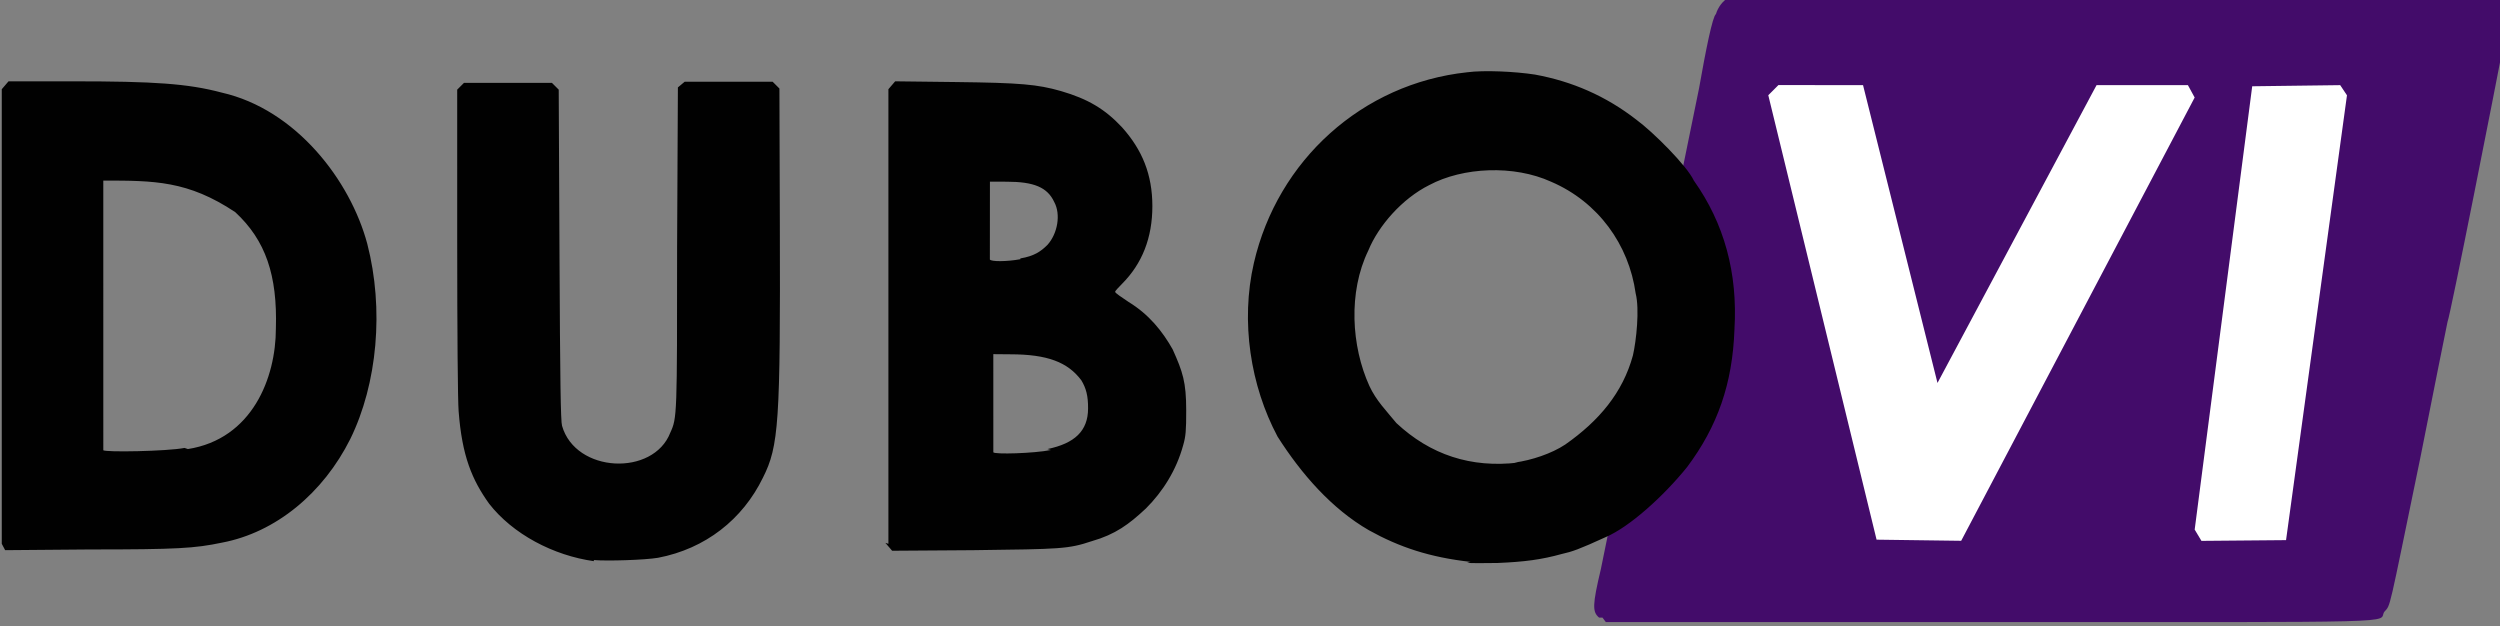 <?xml version="1.0" encoding="UTF-8" standalone="no"?>
<!-- Created with Inkscape (http://www.inkscape.org/) -->

<svg
   xmlns:dc="http://purl.org/dc/elements/1.1/"
   xmlns:cc="http://creativecommons.org/ns#"
   xmlns:rdf="http://www.w3.org/1999/02/22-rdf-syntax-ns#"
   xmlns:svg="http://www.w3.org/2000/svg"
   xmlns="http://www.w3.org/2000/svg"
   xmlns:sodipodi="http://sodipodi.sourceforge.net/DTD/sodipodi-0.dtd"
   xmlns:inkscape="http://www.inkscape.org/namespaces/inkscape"
   width="255.491"
   height="64"
   id="svg2"
   version="1.1"
   inkscape:version="0.48.2 r9819"
   sodipodi:docname="Dubovi Logo.svg">
  <rect width="100%" height="100%" fill="#808080" stroke="none"/>
  <defs
     id="defs4" />
  <sodipodi:namedview
     id="base"
     pagecolor="#ffffff"
     bordercolor="#666666"
     borderopacity="1.0"
     inkscape:pageopacity="0.0"
     inkscape:pageshadow="2"
     inkscape:zoom="5.6568542"
     inkscape:cx="210.32513"
     inkscape:cy="29.417751"
     inkscape:document-units="px"
     inkscape:current-layer="g2998"
     showgrid="false"
     fit-margin-top="0"
     fit-margin-left="0"
     fit-margin-right="0"
     fit-margin-bottom="0"
     inkscape:window-width="1280"
     inkscape:window-height="752"
     inkscape:window-x="1440"
     inkscape:window-y="22"
     inkscape:window-maximized="1" />
  <g
     inkscape:label="Layer 1"
     inkscape:groupmode="layer"
     id="layer1"
     transform="translate(866.249,-694.1)">
    <g
       id="g10"
       transform="matrix(1.25,0,0,-1.25,-1042.855,1029.505)">
      <g
         id="g12"
         transform="scale(0.164,0.164)">
        <g
           id="g14"
           transform="scale(14670,4890)">
          <g
             id="g3008"
             transform="matrix(0.115,0,0,0.115,0.052,0.24)">
            <g
               transform="translate(-0.086,0.051)"
               id="g2998">
              <rect
                 style="fill:#ffffff;fill-opacity:1;stroke-width:22;stroke-linecap:round;stroke-linejoin:round;stroke-miterlimit:4;stroke-dasharray:none"
                 id="rect2989"
                 width="0.174"
                 height="0.417"
                 x="0.666"
                 y="-0.707"
                 transform="scale(1,-1)" />
              <path
                 sodipodi:nodetypes="cccccscccccssccccccccccccccccccccc"
                 inkscape:connector-curvature="0"
                 id="path3002"
                 d="m 0.617,0.224 c -0.002,0.005 -0.002,0.011 5.2917e-4,0.043 l 0.029,0.426 c 0.002,0.034 0.004,0.064 0.005,0.066 6.0771e-4,0.006 0.002,0.012 0.004,0.015 0.001,0.002 0.004,0.002 0.114,0.002 0.102,3.75e-6 0.113,-1.8212e-4 0.114,-0.002 5.53e-4,-0.001 0.001,-0.004 0.002,-0.007 6.6029e-4,-0.005 6.3687e-4,-0.006 -8.2517e-4,-0.028 -0.003,-0.047 -0.016,-0.245 -0.017,-0.253 -3.3229e-4,-0.005 -0.004,-0.059 -0.008,-0.12 C 0.85,0.225 0.851,0.236 0.849,0.229 0.847,0.219 0.859,0.22 0.732,0.22 l -0.113,0 -0.001,0.004 z m 0.176,0.461 -0.002,0.011 -0.027,0 -0.047,-0.264 -0.022,0.264 -0.025,6.964e-5 -0.003,-0.009 0.032,-0.394 0.025,-0.001 0.069,0.393 z m 0.045,0.002 -0.002,0.009 -0.026,-0.001 -0.017,-0.393 0.002,-0.01 0.025,6.6253e-4 z"
                 style="fill:#430c6a" />
              <path
                 sodipodi:nodetypes="ccssccccsccsccccscccccsscccccssccscccccsssssccccccsccccsccccccccccccscccssccccccsccccsscccccccsccccc"
                 inkscape:connector-curvature="0"
                 id="path3000"
                 d="m 0.32,0.274 c -0.012,0.005 -0.024,0.024 -0.031,0.051 -0.005,0.021 -0.008,0.042 -0.009,0.082 -2.4699e-4,0.008 -4.1931e-4,0.07 -4.2142e-4,0.15 l -3.85e-6,0.135 0.002,0.006 0.026,0 0.002,-0.006 2.2888e-4,-0.146 c 1.7511e-4,-0.112 3.5192e-4,-0.148 7.5288e-4,-0.152 0.004,-0.042 0.027,-0.045 0.032,-0.006 0.002,0.013 0.002,0.015 0.002,0.164 l 2.3274e-4,0.142 0.002,0.005 0.026,0 0.002,-0.006 1.2436e-4,-0.12 c 1.8184e-4,-0.176 -2.8575e-4,-0.197 -0.005,-0.225 -0.006,-0.037 -0.017,-0.063 -0.031,-0.071 -0.004,-0.002 -0.015,-0.003 -0.019,-0.002 z m 0.259,-6.0355e-4 c -0.012,0.004 -0.021,0.013 -0.03,0.028 -0.011,0.019 -0.02,0.05 -0.027,0.083 -0.008,0.045 -0.011,0.102 -0.007,0.154 0.007,0.091 0.032,0.159 0.063,0.169 0.005,0.002 0.014,7.309e-4 0.02,-0.002 0.011,-0.006 0.021,-0.019 0.03,-0.04 0.005,-0.011 0.015,-0.041 0.017,-0.054 0.009,-0.038 0.013,-0.082 0.012,-0.132 -5.6058e-4,-0.048 -0.005,-0.086 -0.014,-0.122 -0.007,-0.026 -0.017,-0.053 -0.024,-0.062 -0.008,-0.011 -0.01,-0.013 -0.013,-0.015 -0.006,-0.005 -0.011,-0.007 -0.019,-0.008 -0.004,-2.2944e-4 -0.008,-1.8623e-4 -0.009,9.6e-5 z m 0.013,0.088 c 0.005,0.002 0.011,0.008 0.015,0.016 0.01,0.021 0.017,0.046 0.02,0.079 0.001,0.013 0.002,0.041 8.1087e-4,0.055 -0.002,0.043 -0.011,0.081 -0.025,0.099 -0.011,0.015 -0.026,0.013 -0.036,-0.003 -0.008,-0.012 -0.015,-0.036 -0.018,-0.058 -0.006,-0.037 -0.005,-0.085 3.0642e-4,-0.12 0.002,-0.013 0.005,-0.022 0.008,-0.033 0.01,-0.028 0.022,-0.04 0.036,-0.035 z m -0.447,-0.072 0,0.403 0.002,0.007 0.019,-5e-6 c 0.024,-6.25e-6 0.034,-0.002 0.044,-0.01 0.022,-0.015 0.038,-0.078 0.043,-0.134 0.005,-0.058 0.003,-0.124 -0.005,-0.173 -0.008,-0.048 -0.022,-0.083 -0.038,-0.092 -0.008,-0.005 -0.013,-0.006 -0.039,-0.006 l -0.025,-6.3005e-4 z m 0.055,0.084 c 0.019,0.009 0.026,0.063 0.026,0.107 4.6407e-4,0.047 -0.003,0.078 -0.012,0.103 -0.014,0.028 -0.024,0.028 -0.039,0.028 l 4.6e-6,-0.239 c 3.1006e-4,-0.002 0.019,-0.001 0.024,0.002 z m 0.207,-0.084 0,0.403 0.002,0.007 0.018,-6.5038e-4 c 0.019,-7.0252e-4 0.024,-0.002 0.031,-0.008 0.008,-0.007 0.013,-0.016 0.018,-0.032 0.006,-0.02 0.009,-0.042 0.009,-0.07 0,-0.028 -0.003,-0.051 -0.009,-0.069 -9.3824e-4,-0.003 -0.002,-0.006 -0.002,-0.007 0,-0.001 0.002,-0.005 0.004,-0.009 0.006,-0.011 0.01,-0.026 0.013,-0.042 0.003,-0.02 0.004,-0.029 0.004,-0.054 8.33e-6,-0.018 -1.2783e-4,-0.023 -8.9804e-4,-0.031 -0.002,-0.022 -0.006,-0.041 -0.011,-0.056 -0.005,-0.014 -0.009,-0.023 -0.016,-0.029 -0.007,-0.007 -0.009,-0.007 -0.035,-0.008 l -0.024,-4.9852e-4 -0.002,0.007 z m 0.047,0.084 c 0.008,0.005 0.012,0.016 0.012,0.036 2.75e-5,0.011 -5.682e-4,0.018 -0.002,0.025 -0.004,0.016 -0.01,0.023 -0.021,0.023 l -0.005,1.3481e-4 4.79e-6,-0.087 c 3.047e-4,-0.002 0.012,-0.001 0.017,0.002 z m -0.008,0.169 c 0.004,0.002 0.006,0.006 0.008,0.012 0.003,0.01 0.004,0.027 0.002,0.038 -0.002,0.013 -0.006,0.018 -0.014,0.018 l -0.005,6.513e-5 -2.009e-5,-0.069 c 2.772e-4,-0.002 0.005,-0.002 0.009,2.2255e-4 z"
                 style="fill:#010101" />
            </g>
          </g>
        </g>
      </g>
    </g>
  </g>
</svg>
